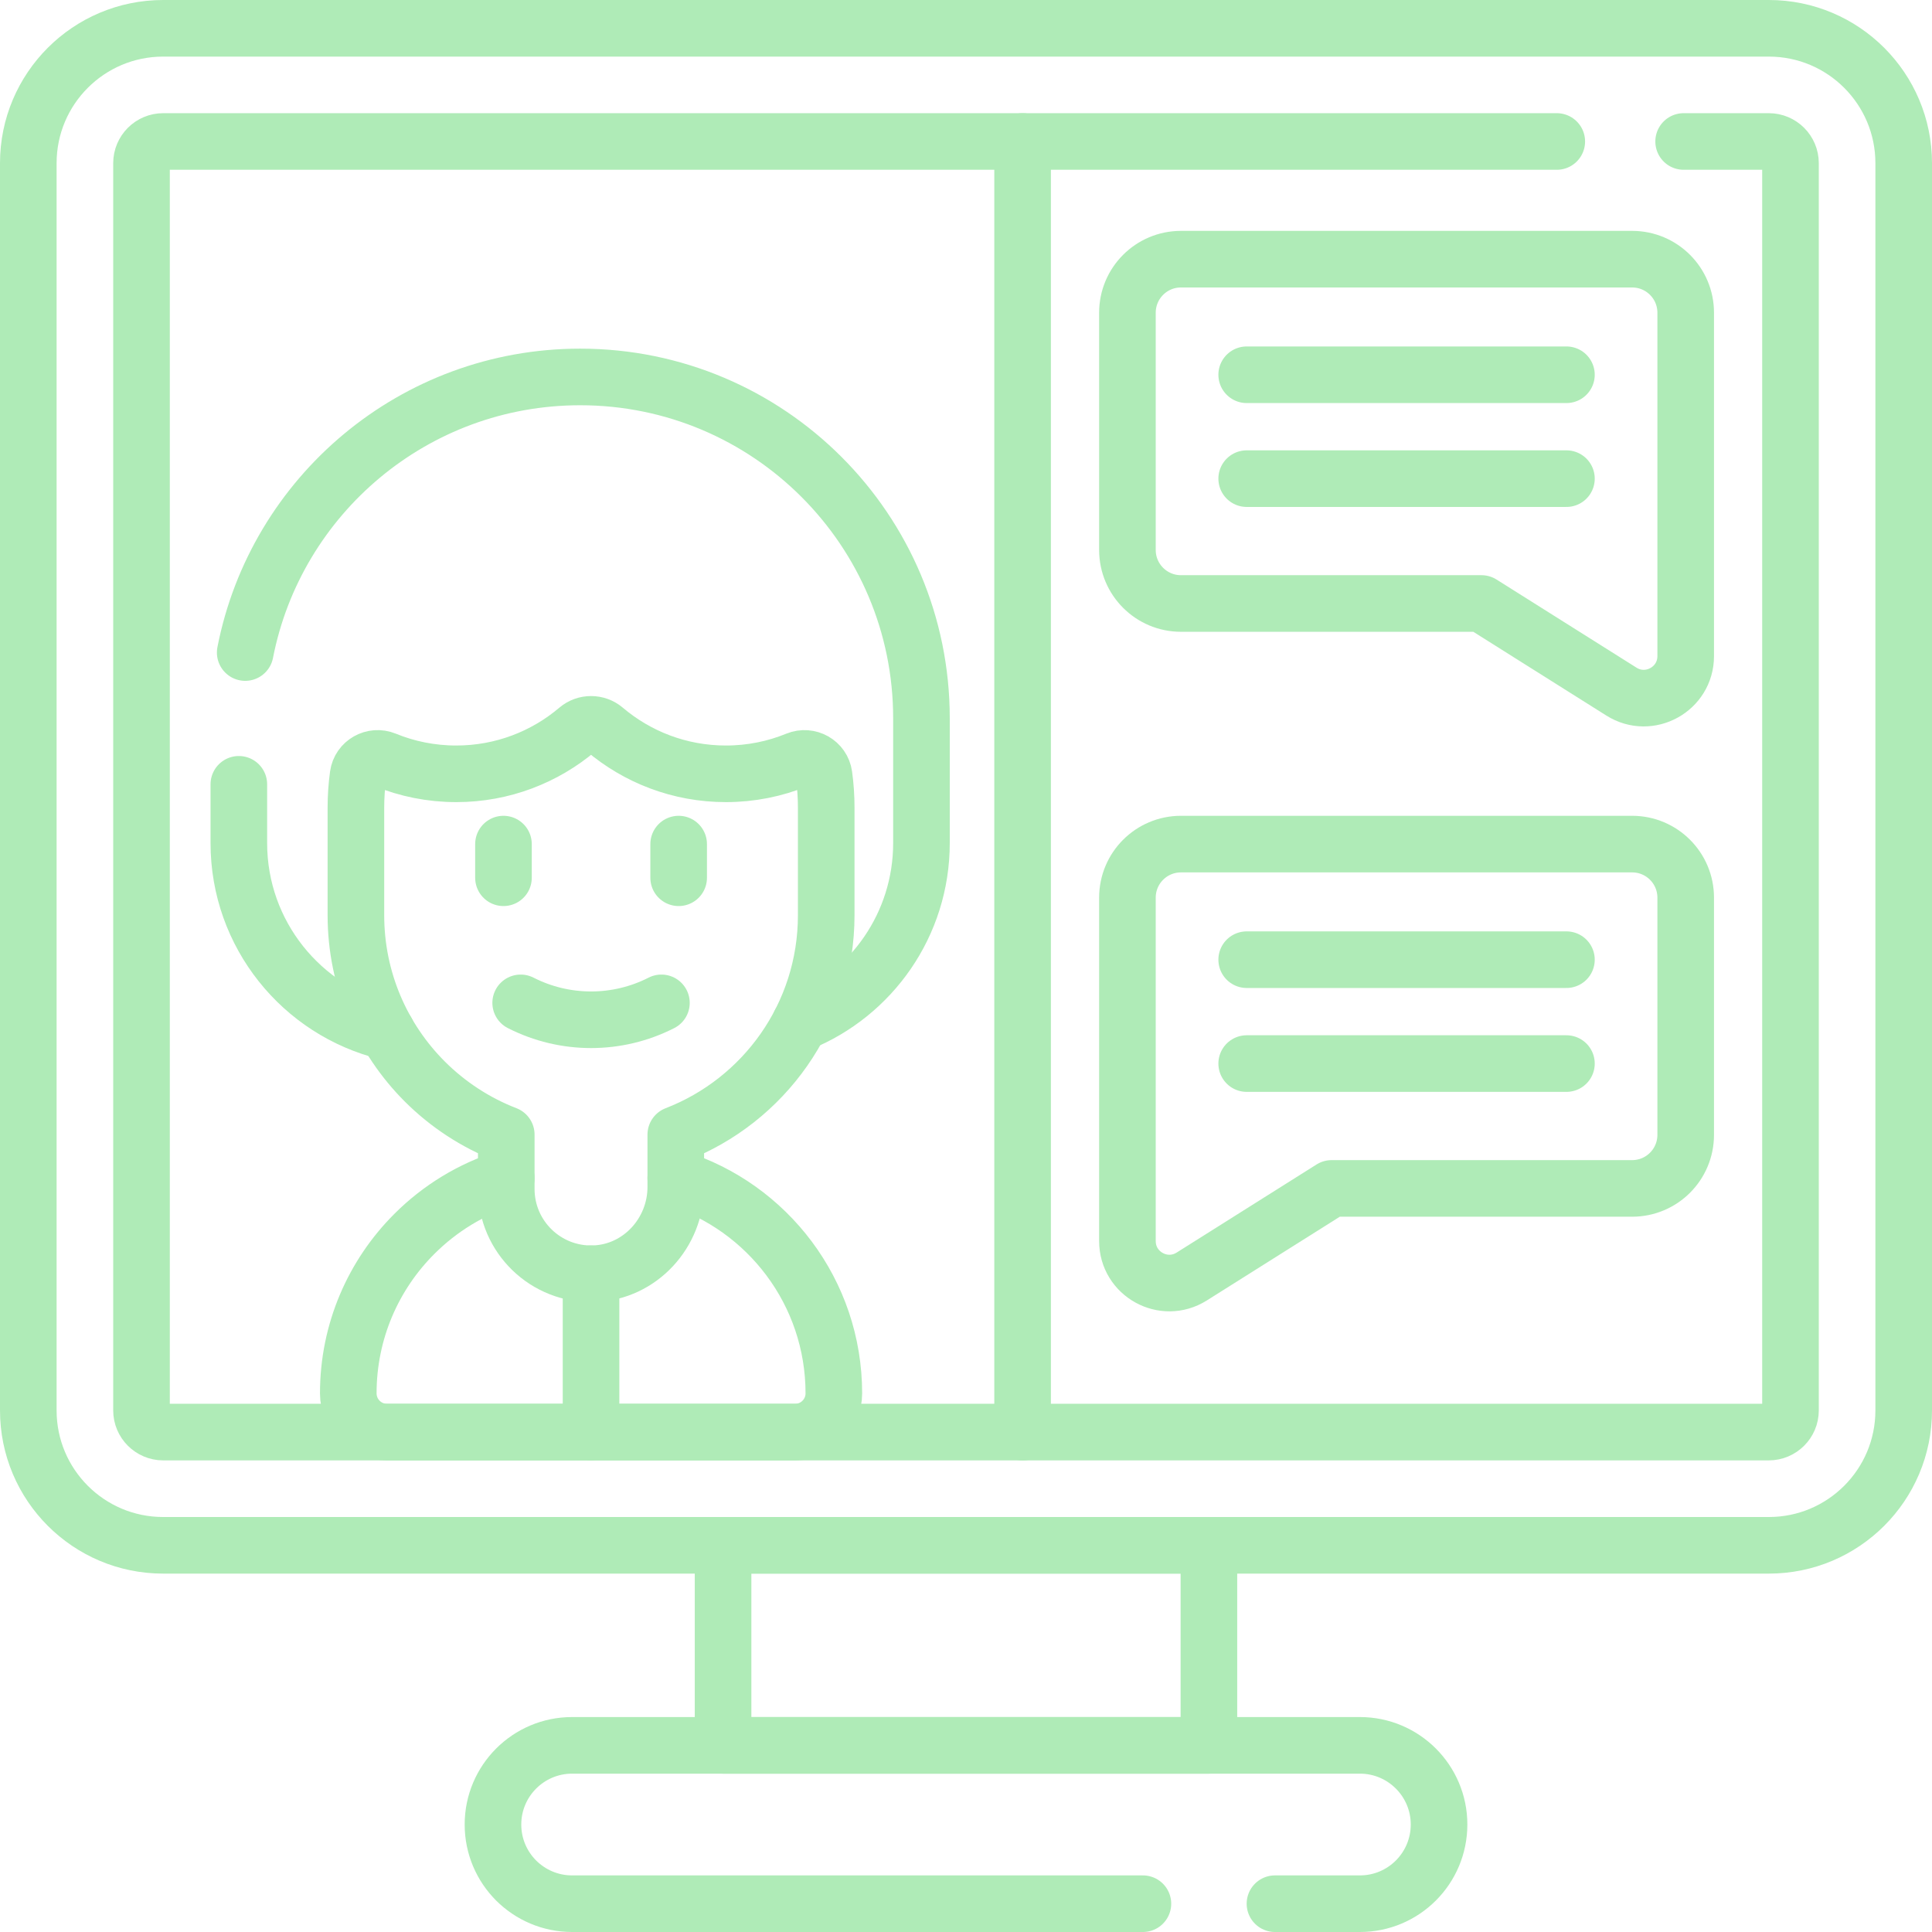 <?xml version="1.0" encoding="UTF-8"?>
<svg xmlns="http://www.w3.org/2000/svg" width="74" height="74" viewBox="0 0 74 74" fill="none">
  <g clip-path="url(#clip0_117_1531)">
    <path d="M67.75 59.189H6.25C3.397 59.189 1.084 56.876 1.084 54.022V6.25C1.084 3.397 3.397 1.084 6.25 1.084H67.75C70.603 1.084 72.916 3.397 72.916 6.25V54.023C72.916 56.876 70.603 59.189 67.75 59.189Z" stroke="#AFEBB7" stroke-width="2.168" stroke-miterlimit="10" stroke-linecap="round" stroke-linejoin="round"></path>
    <path d="M48.834 72.916H52.088C53.762 72.916 55.119 71.558 55.119 69.883C55.119 69.046 54.779 68.288 54.231 67.74C53.682 67.191 52.925 66.851 52.088 66.851H21.913C20.239 66.851 18.882 68.21 18.882 69.883C18.882 70.722 19.221 71.479 19.769 72.028C20.319 72.576 21.076 72.916 21.913 72.916H43.776" stroke="#AFEBB7" stroke-width="2.168" stroke-miterlimit="10" stroke-linecap="round" stroke-linejoin="round"></path>
    <path d="M46.304 59.188H27.695V66.851H46.304V59.188Z" stroke="#AFEBB7" stroke-width="2.168" stroke-miterlimit="10" stroke-linecap="round" stroke-linejoin="round"></path>
    <path d="M39.168 54.853V49.907V13.188V5.42" stroke="#AFEBB7" stroke-width="2.168" stroke-miterlimit="10" stroke-linecap="round" stroke-linejoin="round"></path>
    <path d="M64.487 5.419H67.749C68.207 5.419 68.58 5.792 68.58 6.249V54.022C68.58 54.479 68.207 54.852 67.749 54.852H6.25C5.793 54.852 5.42 54.479 5.42 54.022V6.249C5.42 5.792 5.793 5.419 6.25 5.419H59.628" stroke="#AFEBB7" stroke-width="2.168" stroke-miterlimit="10" stroke-linecap="round" stroke-linejoin="round"></path>
    <path d="M9.148 30.041V32.291C9.148 35.787 11.561 38.721 14.813 39.516" stroke="#AFEBB7" stroke-width="2.168" stroke-miterlimit="10" stroke-linecap="round" stroke-linejoin="round"></path>
    <path d="M9.392 24.994C10.565 18.978 15.862 14.438 22.222 14.438C29.441 14.438 35.294 20.292 35.294 27.511V32.291C35.294 35.413 33.371 38.085 30.645 39.188" stroke="#AFEBB7" stroke-width="2.168" stroke-miterlimit="10" stroke-linecap="round" stroke-linejoin="round"></path>
    <path d="M25.884 45.124C29.392 46.221 31.938 49.497 31.938 53.369C31.938 53.778 31.772 54.149 31.503 54.418C31.234 54.687 30.864 54.853 30.454 54.853H14.824C14.005 54.853 13.34 54.188 13.34 53.369C13.34 50.982 14.307 48.823 15.871 47.261C16.843 46.288 18.046 45.547 19.391 45.126" stroke="#AFEBB7" stroke-width="2.168" stroke-miterlimit="10" stroke-linecap="round" stroke-linejoin="round"></path>
    <path d="M31.646 30.934V35.055C31.646 38.885 29.256 42.157 25.884 43.459V45.464C25.884 47.223 24.516 48.723 22.757 48.786C20.911 48.853 19.391 47.374 19.391 45.542V43.458C18.211 43.001 17.15 42.303 16.27 41.424C14.641 39.794 13.632 37.542 13.632 35.055V30.934C13.632 30.514 13.661 30.101 13.716 29.697C13.783 29.208 14.297 28.919 14.754 29.106C15.594 29.45 16.513 29.639 17.476 29.639C19.249 29.639 20.872 28.996 22.125 27.932C22.42 27.682 22.858 27.682 23.153 27.932C24.407 28.996 26.03 29.639 27.803 29.639C28.766 29.639 29.685 29.45 30.524 29.106C30.981 28.92 31.494 29.208 31.562 29.697C31.618 30.101 31.646 30.514 31.646 30.934Z" stroke="#AFEBB7" stroke-width="2.168" stroke-miterlimit="10" stroke-linecap="round" stroke-linejoin="round"></path>
    <path d="M19.943 38.412C21.637 39.275 23.641 39.275 25.334 38.412" stroke="#AFEBB7" stroke-width="2.168" stroke-miterlimit="10" stroke-linecap="round" stroke-linejoin="round"></path>
    <path d="M19.284 32.331V33.62" stroke="#AFEBB7" stroke-width="2.168" stroke-miterlimit="10" stroke-linecap="round" stroke-linejoin="round"></path>
    <path d="M25.994 32.331V33.62" stroke="#AFEBB7" stroke-width="2.168" stroke-miterlimit="10" stroke-linecap="round" stroke-linejoin="round"></path>
    <path d="M22.638 48.788V54.852" stroke="#AFEBB7" stroke-width="2.168" stroke-miterlimit="10" stroke-linecap="round" stroke-linejoin="round"></path>
    <path d="M43.183 11.977V21.065C43.183 22.197 44.101 23.115 45.233 23.115H56.744L62.104 26.49C63.173 27.164 64.566 26.395 64.566 25.131V11.977C64.566 10.845 63.648 9.927 62.515 9.927H45.233C44.101 9.927 43.183 10.845 43.183 11.977Z" stroke="#AFEBB7" stroke-width="2.168" stroke-miterlimit="10" stroke-linecap="round" stroke-linejoin="round"></path>
    <path d="M47.751 14.354H59.998" stroke="#AFEBB7" stroke-width="2.168" stroke-miterlimit="10" stroke-linecap="round" stroke-linejoin="round"></path>
    <path d="M47.751 18.333H59.998" stroke="#AFEBB7" stroke-width="2.168" stroke-miterlimit="10" stroke-linecap="round" stroke-linejoin="round"></path>
    <path d="M64.566 34.381V43.468C64.566 44.601 63.648 45.519 62.515 45.519H51.005L45.645 48.894C44.575 49.568 43.183 48.799 43.183 47.535V34.381C43.183 33.249 44.101 32.331 45.233 32.331H62.515C63.648 32.331 64.566 33.249 64.566 34.381Z" stroke="#AFEBB7" stroke-width="2.168" stroke-miterlimit="10" stroke-linecap="round" stroke-linejoin="round"></path>
    <path d="M59.998 36.758H47.751" stroke="#AFEBB7" stroke-width="2.168" stroke-miterlimit="10" stroke-linecap="round" stroke-linejoin="round"></path>
    <path d="M59.998 40.737H47.751" stroke="#AFEBB7" stroke-width="2.168" stroke-miterlimit="10" stroke-linecap="round" stroke-linejoin="round"></path>
  </g>
  <defs>
    <clipPath id="clip0_117_1531">
      <rect width="74" height="74" fill="white"></rect>
    </clipPath>
  </defs>
</svg>

